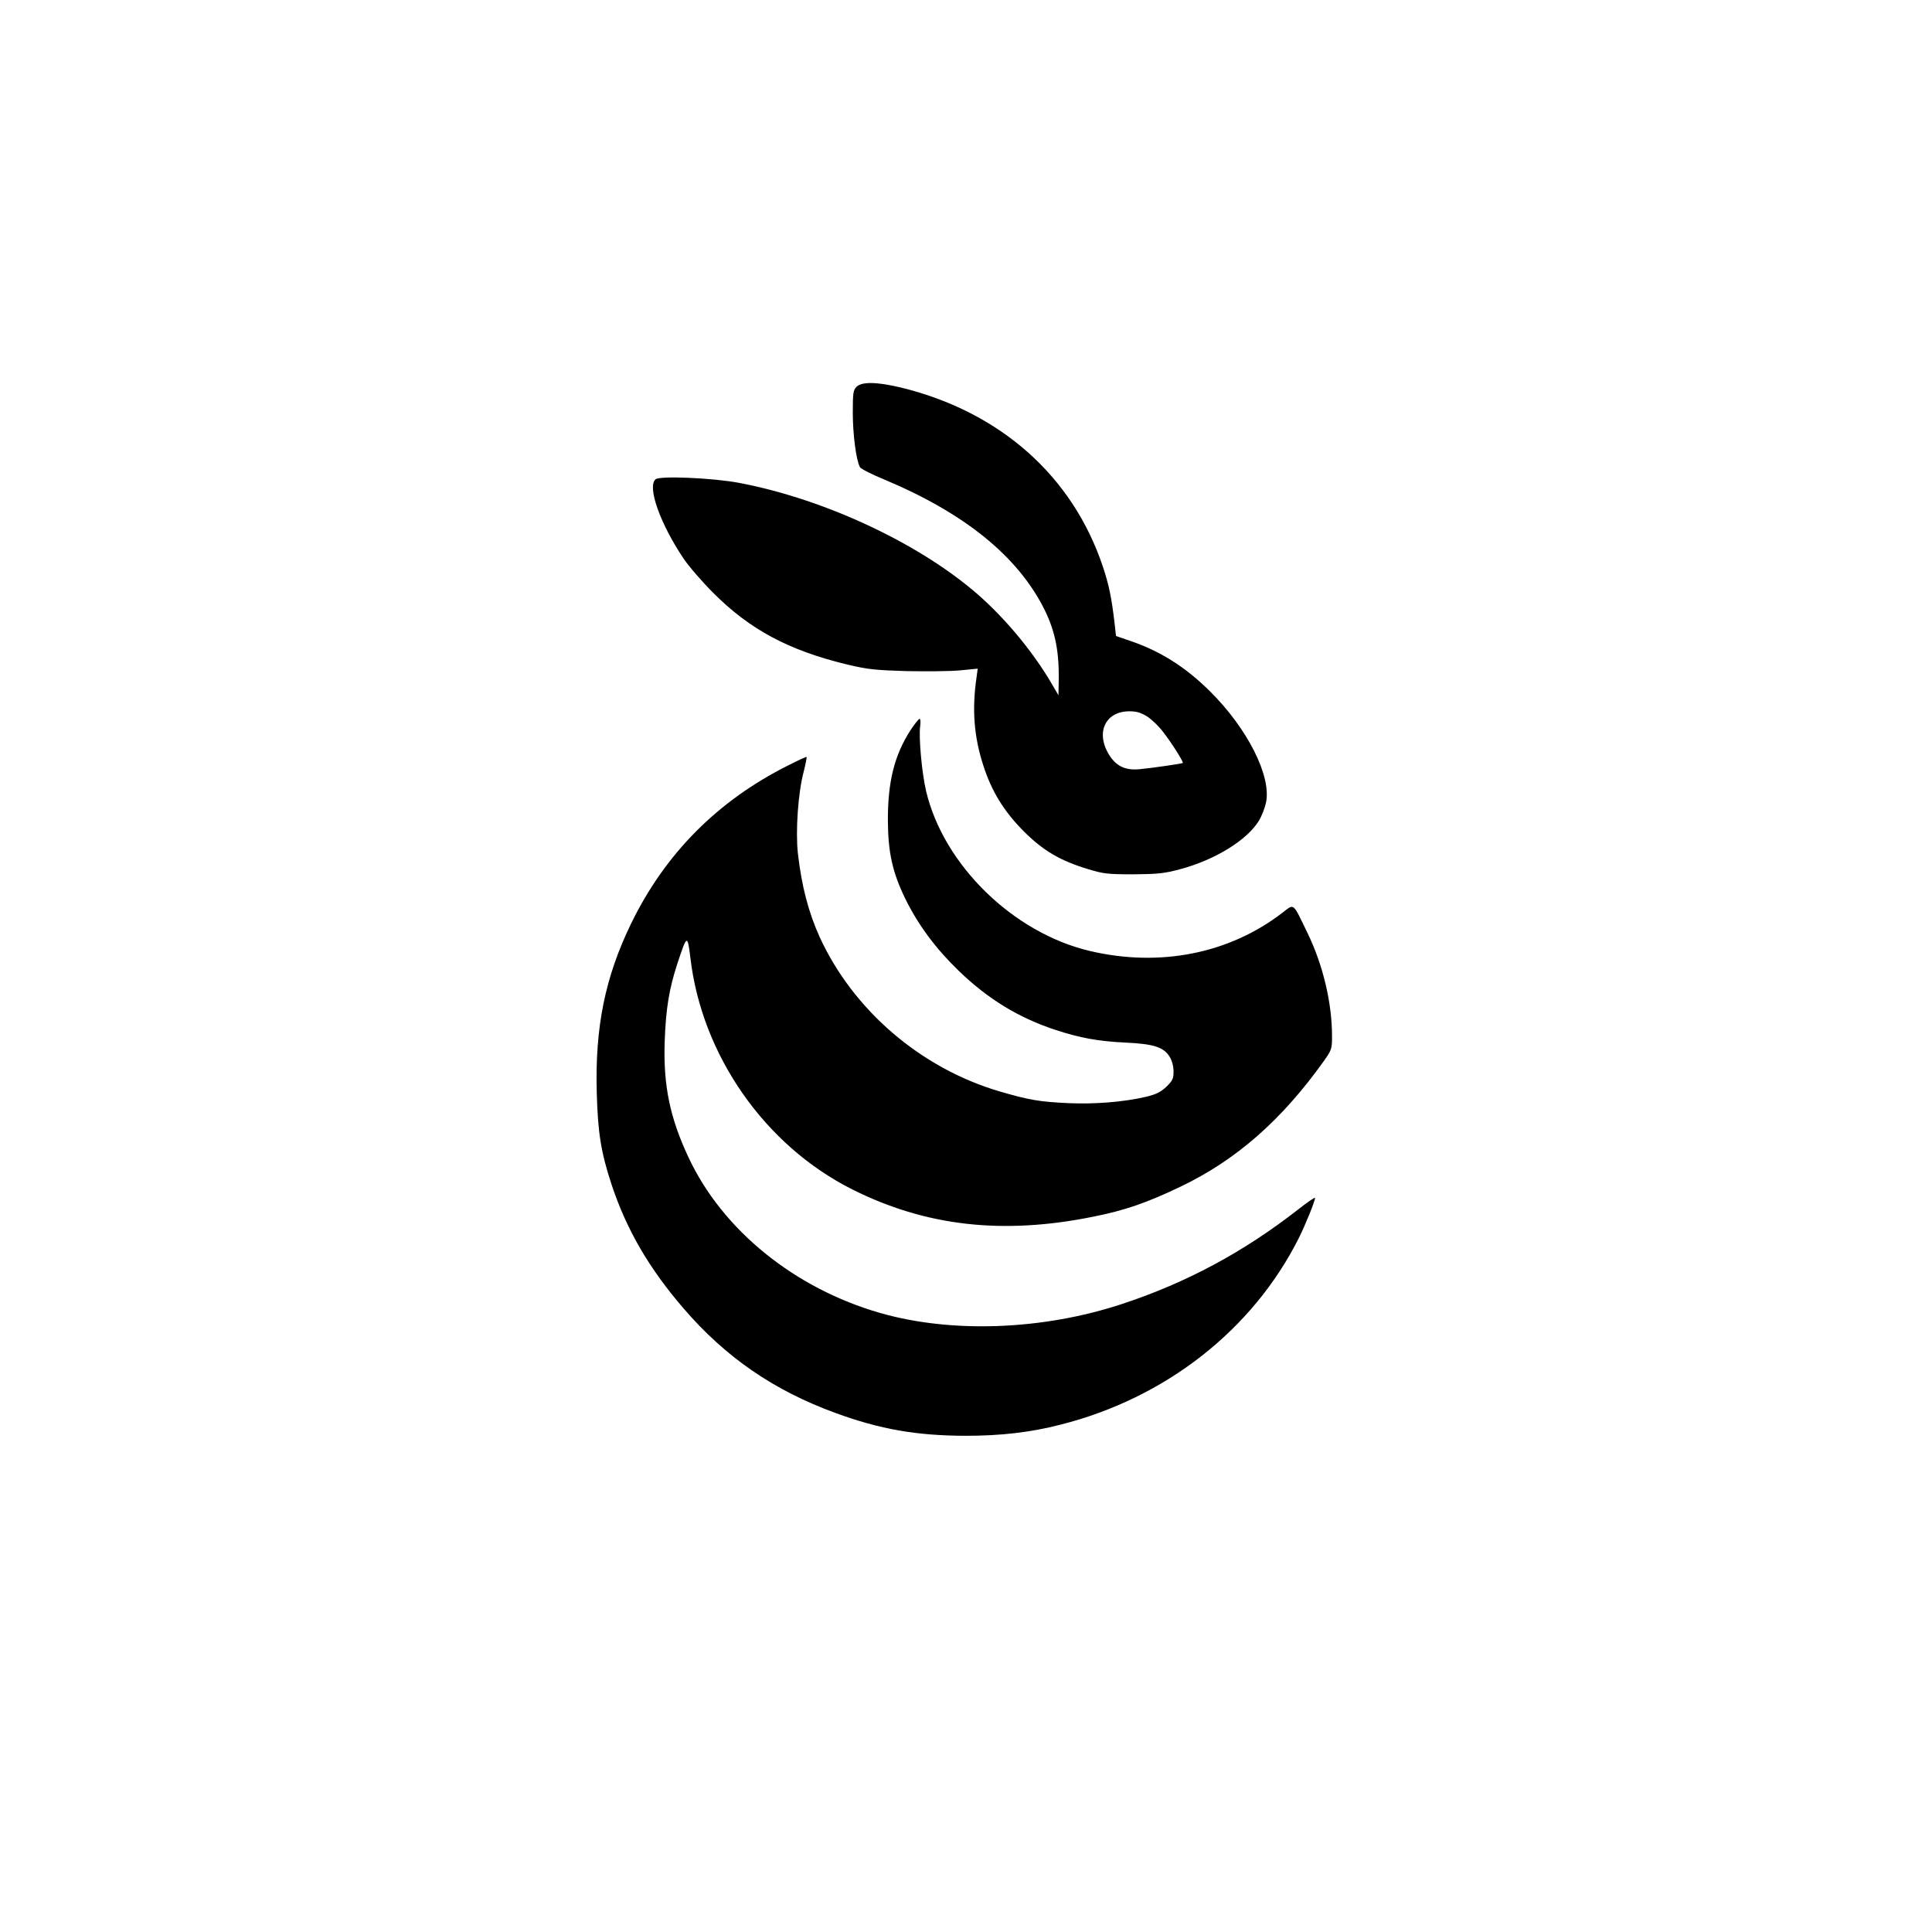 <?xml version="1.0" standalone="no"?>
<!DOCTYPE svg PUBLIC "-//W3C//DTD SVG 20010904//EN"
 "http://www.w3.org/TR/2001/REC-SVG-20010904/DTD/svg10.dtd">
<svg version="1.0" xmlns="http://www.w3.org/2000/svg"
 width="1024pt" height="1024pt" viewBox="0 0 1024 1024"
 preserveAspectRatio="xMidYMid meet">

<g transform="translate(0,1024) scale(0.1,-0.1)"
fill="#000000" stroke="none">
<path d="M4540 8190 c-18 -18 -20 -33 -20 -139 0 -113 18 -252 38 -287 5 -9
60 -37 123 -63 429 -179 712 -407 854 -690 60 -121 81 -232 76 -401 l-1 -55
-38 65 c-92 156 -222 316 -360 443 -307 282 -829 530 -1296 618 -138 26 -418
38 -441 19 -46 -38 22 -232 147 -419 28 -42 99 -124 157 -182 195 -196 401
-306 711 -381 109 -26 149 -30 315 -35 105 -2 232 -1 284 4 l93 9 -6 -45 c-25
-170 -14 -314 35 -466 44 -138 109 -244 214 -350 103 -103 192 -156 340 -201
82 -25 104 -28 240 -28 130 1 164 4 250 27 187 50 358 156 420 261 13 23 29
64 35 92 30 139 -98 393 -297 590 -131 130 -265 214 -425 268 l-73 25 -7 63
c-16 138 -30 207 -63 306 -161 480 -545 820 -1070 948 -126 30 -207 32 -235 4z
m1541 -1748 c24 -16 63 -53 85 -83 47 -61 108 -158 103 -163 -6 -4 -165 -27
-230 -33 -74 -7 -122 16 -159 74 -75 118 -23 233 106 233 38 0 61 -7 95 -28z"/>
<path d="M4826 6370 c-86 -133 -121 -276 -120 -480 1 -168 24 -274 93 -415 68
-138 160 -262 282 -380 155 -150 317 -249 514 -314 129 -42 224 -60 371 -67
150 -7 202 -24 234 -76 12 -20 20 -50 20 -77 0 -38 -5 -49 -39 -82 -32 -29
-55 -40 -110 -53 -118 -27 -268 -39 -406 -33 -155 7 -212 17 -366 62 -418 123
-775 429 -954 817 -60 133 -96 270 -116 445 -13 118 1 323 31 434 10 40 17 75
15 77 -1 2 -45 -18 -96 -44 -376 -188 -654 -469 -834 -839 -138 -284 -192
-550 -182 -898 6 -213 22 -314 79 -487 80 -240 199 -444 382 -656 222 -258
478 -434 804 -553 238 -87 429 -120 689 -121 188 0 344 18 504 59 557 141
1018 502 1263 989 35 70 86 196 86 213 0 5 -42 -24 -93 -64 -286 -223 -589
-386 -929 -498 -420 -139 -903 -157 -1283 -48 -453 130 -835 439 -1015 823
-99 210 -135 383 -127 616 6 174 24 282 68 415 50 152 53 153 68 30 60 -517
394 -996 858 -1229 389 -195 796 -242 1276 -145 167 33 286 74 463 159 294
140 536 352 759 664 43 61 45 66 45 134 0 177 -48 378 -130 547 -80 165 -69
156 -132 108 -282 -218 -652 -291 -1023 -203 -405 96 -773 455 -866 845 -23
97 -40 284 -32 346 3 21 2 39 -3 39 -5 0 -26 -27 -48 -60z"/>
</g>
</svg>
